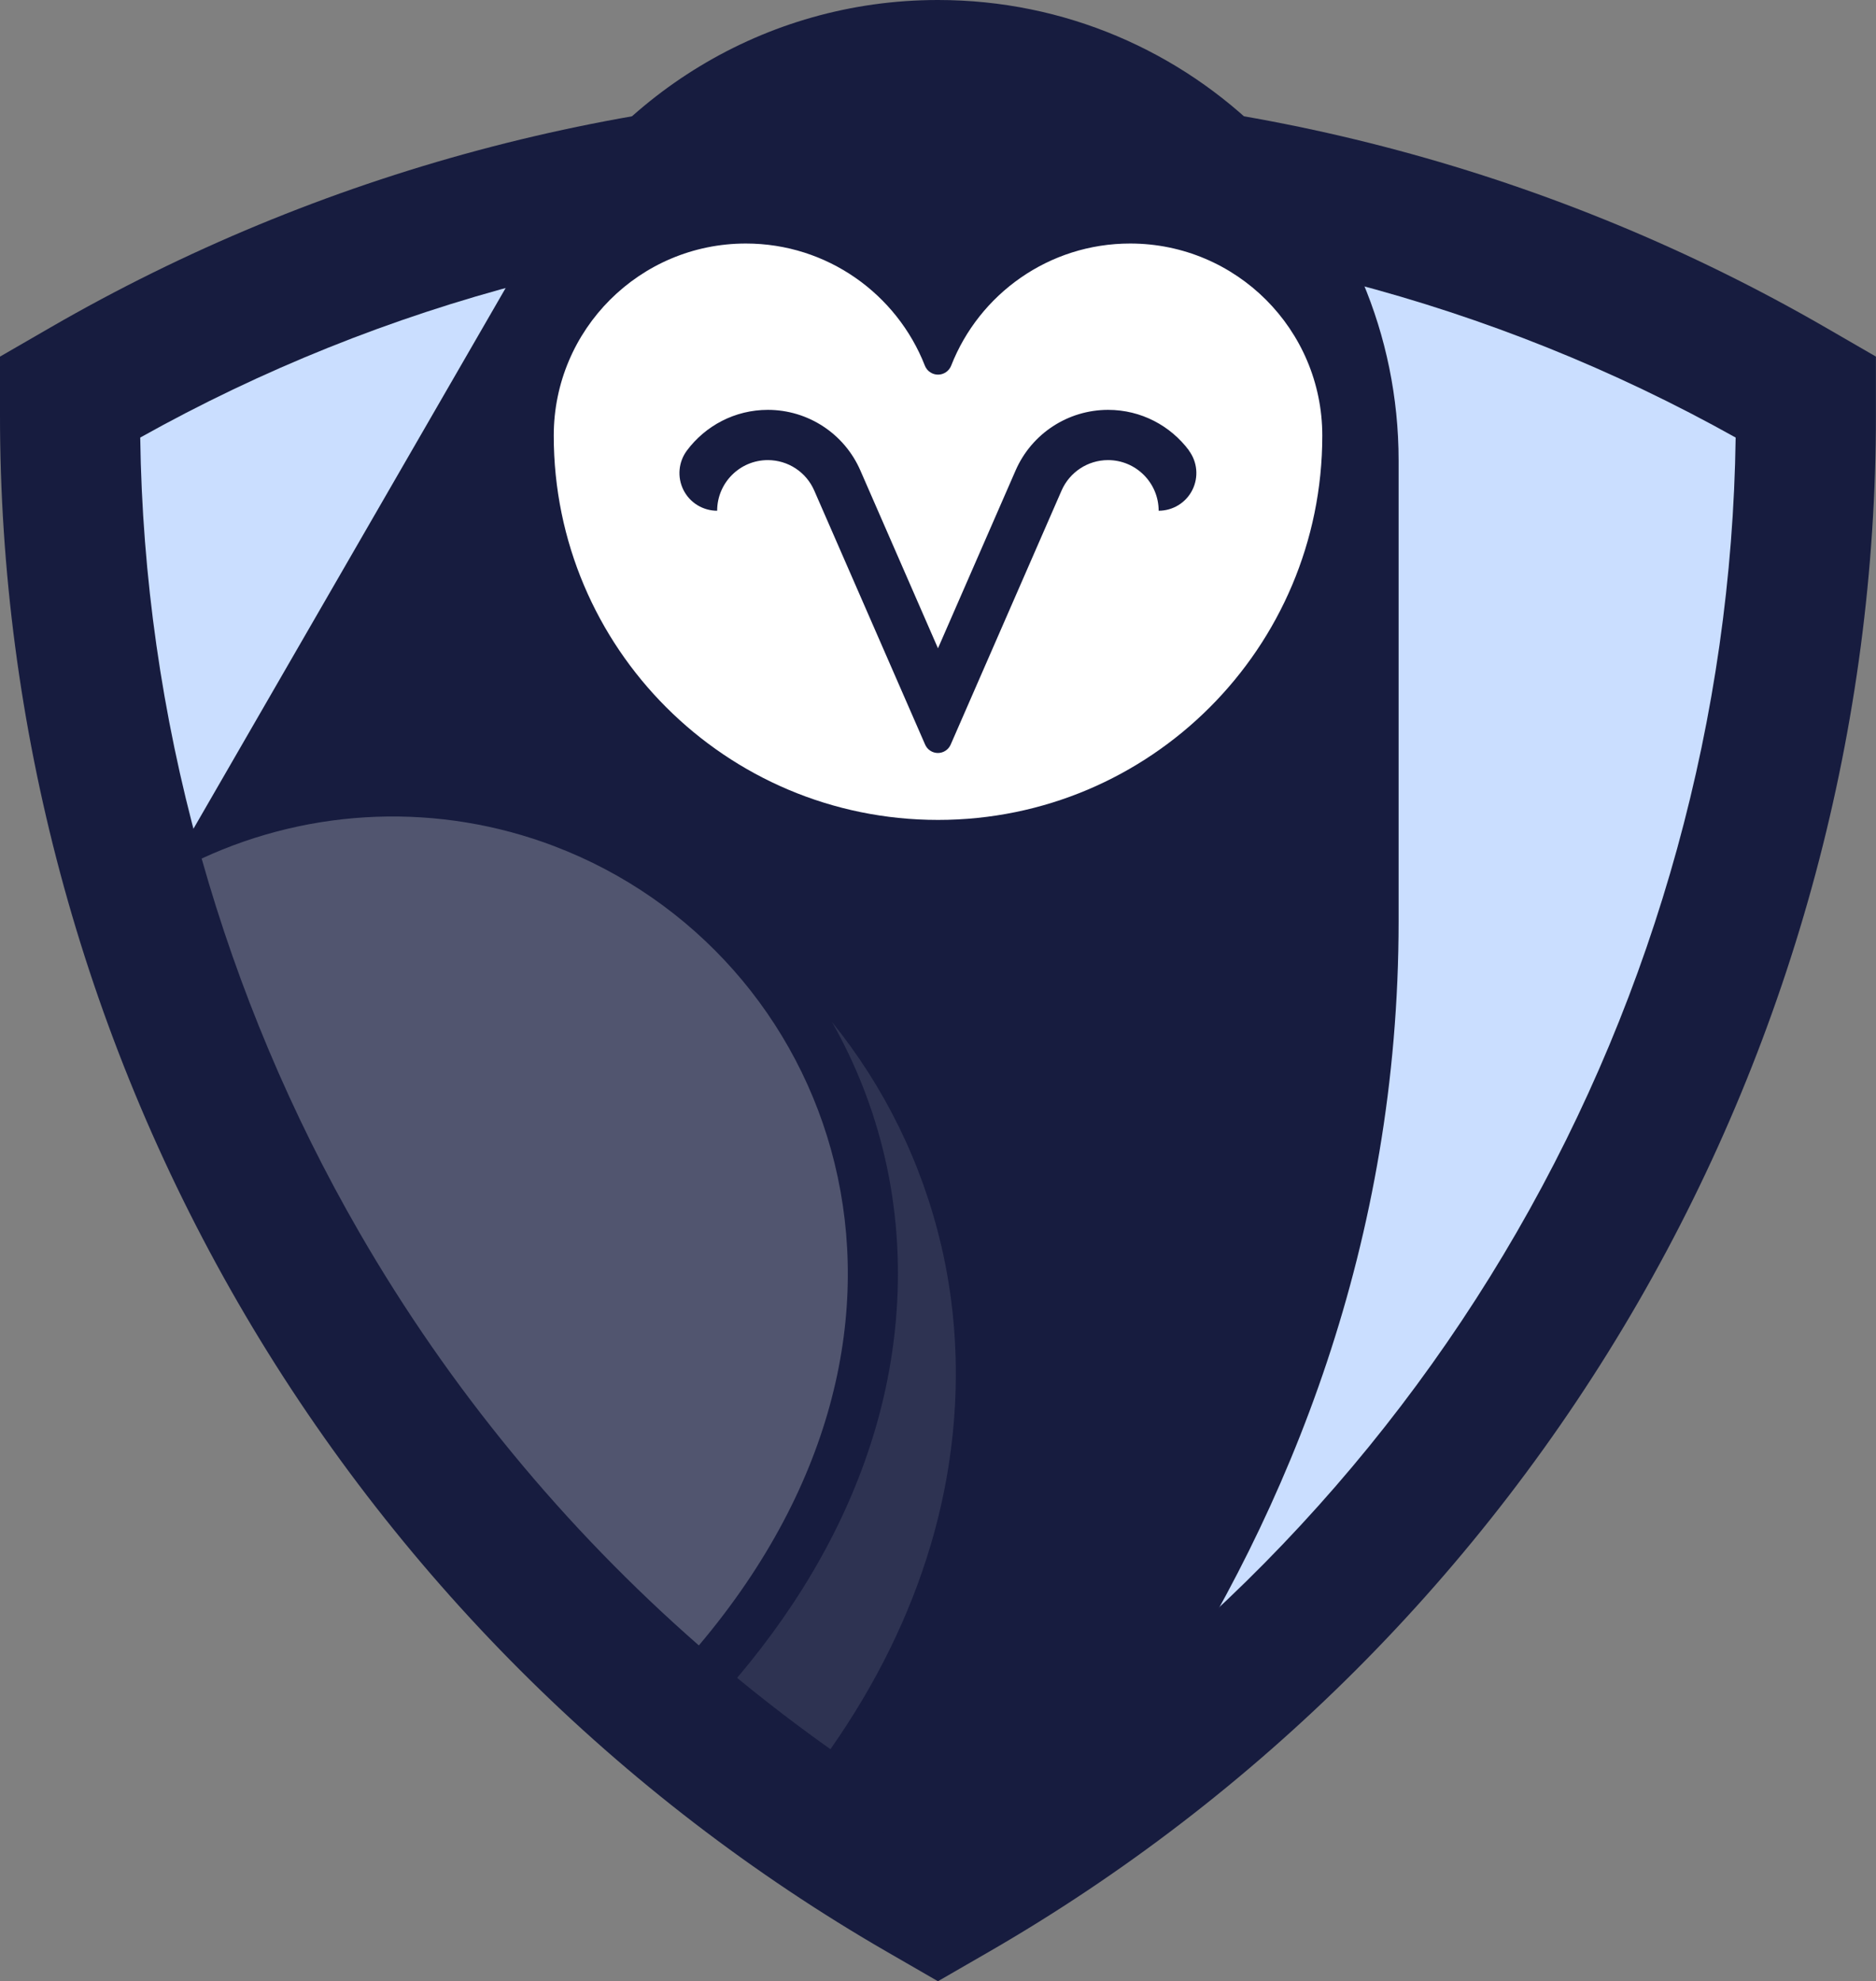 <?xml version="1.0" encoding="UTF-8"?><svg id="b" xmlns="http://www.w3.org/2000/svg" viewBox="0 0 473.45 500"><rect x="0" y="0" width="473.45" height="500" fill="#808080" stroke="none"/><defs><style>.d{fill:#51556f;}.d,.e,.f,.g,.h{stroke-width:0px;}.e{fill:#2e3352;}.f{fill:#171c3f;}.g{fill:#cadeff;}.h{fill:#fff;}</style></defs><g id="c"><path class="f" d="m473.44,90l-12.66-7.32c-67.95-39.28-145.43-60.04-224.05-60.04S80.62,43.4,12.67,82.68L0,90v14.63c-.05,78.49,20.71,155.96,60.02,224.06,39.31,68.09,96.03,124.81,164.02,164.02l12.67,7.31,12.67-7.31c67.99-39.21,124.71-95.93,164.02-164.02,39.31-68.09,60.07-145.57,60.03-224.06v-14.63Z"/><path class="g" d="m236.72,459.13c-60.4-35.98-110.82-87.1-146.07-148.14-35.24-61.04-54.3-130.27-55.26-200.56,61.36-34.32,130.84-52.43,201.32-52.43s139.96,18.11,201.32,52.43c-.96,70.29-20.01,139.52-55.26,200.56-35.24,61.04-85.67,112.16-146.07,148.14Z"/><path class="f" d="m236.72,470.72c18.9-10.9,37.03-23.3,54.2-37.15,34.49-52.34,62.05-120.17,62.05-201.08v-116.24h0C352.97,52.05,300.93,0,236.72,0c-43.98,0-82.25,24.42-102,60.44-.01,0-.03,0-.04.01L41.76,221.39c9.31,32.36,22.64,64.12,40.24,94.61,38.51,66.69,92.48,118.83,154.73,154.73h0Z"/><path class="h" d="m285.22,61.46c-20.55,0-38.11,12.78-45.17,30.82-.54,1.37-1.85,2.27-3.32,2.27-1.47,0-2.79-.9-3.32-2.27-7.06-18.04-24.63-30.82-45.17-30.82-26.78,0-48.49,21.71-48.49,48.49,0,53.56,43.42,96.98,96.98,96.98s96.98-43.42,96.98-96.98c0-26.78-21.71-48.49-48.49-48.49Z"/><path class="f" d="m300.07,113.69c-4.65-6.22-12.06-10.25-20.41-10.25-10.13,0-19.3,6-23.35,15.29l-19.59,44.89-19.59-44.89c-4.05-9.29-13.22-15.29-23.35-15.29-8.34,0-15.76,4.03-20.41,10.25-2.16,2.89-2.5,6.74-.89,9.96,1.61,3.22,4.91,5.25,8.51,5.25,0-7.05,5.73-12.78,12.78-12.78,5.09,0,9.69,3.01,11.72,7.68l27.99,64.13c.56,1.28,1.83,2.11,3.22,2.11s2.66-.83,3.22-2.11l27.99-64.13c2.04-4.66,6.64-7.68,11.72-7.68,7.05,0,12.78,5.73,12.78,12.78,3.6,0,6.9-2.03,8.51-5.25,1.61-3.22,1.27-7.08-.89-9.96Z"/><path class="d" d="m139.95,213.58c-29.08-11.08-61.19-9.8-89.06,3.1,9.27,32.83,22.59,64.55,39.78,94.32,22.72,39.35,51.76,74.57,85.7,104.27,69.53-82.25,33.98-174.88-36.41-201.68Z"/><path class="e" d="m237.57,314.48c-4.89-21.04-14.44-40.27-27.59-56.53,5.97,10.53,10.5,21.99,13.31,34.11,5.16,22.2,4.3,46.02-2.48,68.9-6.49,21.9-18.19,42.88-34.78,62.5,7.63,6.27,15.48,12.28,23.55,18,11.52-16.45,20.02-33.71,25.32-51.6,7.4-24.98,8.33-51.04,2.68-75.37Z"/></g></svg>